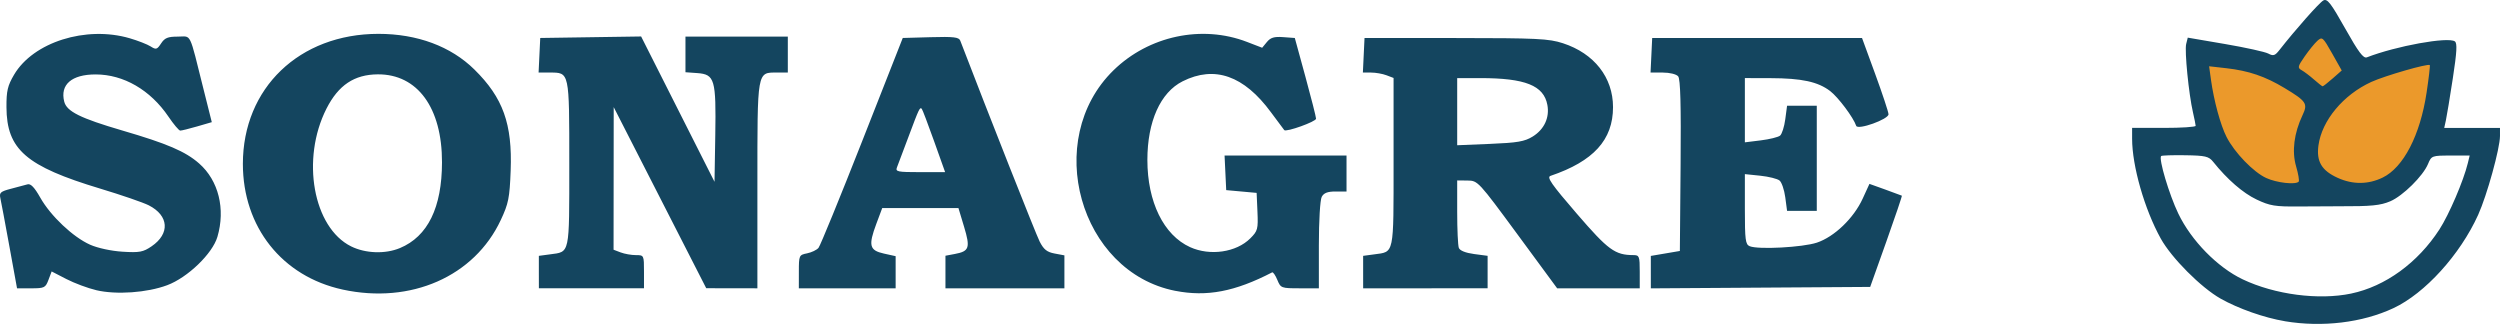<?xml version="1.0" encoding="UTF-8" standalone="no"?>
<!-- Created with Inkscape (http://www.inkscape.org/) -->

<svg
   width="239.134mm"
   height="30.982mm"
   viewBox="0 0 239.134 30.982"
   version="1.1"
   id="svg1"
   inkscape:version="1.3 (0e150ed6c4, 2023-07-21)"
   sodipodi:docname="LGO SONAGRE.svg"
   xml:space="preserve"
   xmlns:inkscape="http://www.inkscape.org/namespaces/inkscape"
   xmlns:sodipodi="http://sodipodi.sourceforge.net/DTD/sodipodi-0.dtd"
   xmlns="http://www.w3.org/2000/svg"
   xmlns:svg="http://www.w3.org/2000/svg"><sodipodi:namedview
     id="namedview1"
     pagecolor="#505050"
     bordercolor="#eeeeee"
     borderopacity="1"
     inkscape:showpageshadow="0"
     inkscape:pageopacity="0"
     inkscape:pagecheckerboard="0"
     inkscape:deskcolor="#d1d1d1"
     inkscape:document-units="mm"
     inkscape:zoom="0.68684764"
     inkscape:cx="1235.354"
     inkscape:cy="-208.92552"
     inkscape:window-width="1920"
     inkscape:window-height="1009"
     inkscape:window-x="-8"
     inkscape:window-y="-8"
     inkscape:window-maximized="1"
     inkscape:current-layer="layer1"
     showguides="true"><sodipodi:guide
       position="85.622,-22.93"
       orientation="0,-1"
       id="guide10"
       inkscape:locked="false" /><sodipodi:guide
       position="109.12,5.191"
       orientation="0,-1"
       id="guide11"
       inkscape:locked="false" /></sodipodi:namedview><defs
     id="defs1" /><g
     inkscape:label="Capa 1"
     inkscape:groupmode="layer"
     id="layer1"
     transform="translate(121.586,-221.835)"><path
       style="fill:#eb992b;fill-opacity:1;stroke-width:1"
       d="m 87.968,226.796 2.588,8.58 3.132,3.813 4.494,1.498 8.035,-0.272 2.996,-3.269 2.451,-6.81 0.409,-3.677 -3.677,0.681 -3.95,1.226 -3.813,-4.903 -4.358,4.767 -7.082,-1.634 z"
       id="path28" /><path
       style="fill:#14455f"
       d="m 96.973,252.56 c -1.966,-0.328 -4.447,-1.199 -6.148,-2.159 -1.876,-1.059 -4.698,-3.891 -5.728,-5.749 -1.55,-2.794 -2.739,-6.939 -2.739,-9.548 v -1.035 h 3.043 c 1.673,0 3.04,-0.089 3.036,-0.198 -0.004,-0.109 -0.12,-0.689 -0.258,-1.288 -0.404,-1.751 -0.814,-5.882 -0.649,-6.541 l 0.152,-0.606 3.57,0.611 c 1.964,0.336 3.824,0.747 4.133,0.912 0.477,0.255 0.638,0.205 1.057,-0.329 1.547,-1.974 3.828,-4.548 4.212,-4.753 0.37,-0.198 0.716,0.247 2.087,2.686 1.277,2.271 1.739,2.886 2.073,2.757 2.803,-1.087 7.753,-1.984 8.416,-1.526 0.239,0.165 0.193,1.005 -0.192,3.519 -0.278,1.816 -0.577,3.63 -0.665,4.03 l -0.16,0.728 h 2.667 2.667 v 0.765 c 0,1.191 -1.244,5.686 -2.088,7.549 -1.73,3.816 -5.089,7.515 -8.105,8.926 -2.969,1.389 -6.791,1.85 -10.382,1.252 z m 6.34,-2.646 c 3.269,-0.686 6.374,-2.942 8.442,-6.135 0.923,-1.426 2.304,-4.648 2.715,-6.337 l 0.177,-0.728 h -1.825 c -1.786,0 -1.832,0.017 -2.16,0.809 -0.473,1.143 -2.409,3.055 -3.609,3.565 -0.945,0.402 -1.825,0.488 -4.851,0.477 -0.655,-0.002 -2.381,0.006 -3.836,0.02 -2.333,0.021 -2.818,-0.057 -4.101,-0.666 -1.305,-0.619 -2.797,-1.915 -4.154,-3.607 -0.419,-0.523 -0.737,-0.598 -2.671,-0.628 -1.207,-0.019 -2.244,0.015 -2.304,0.076 -0.258,0.258 0.761,3.675 1.641,5.507 1.243,2.588 3.747,5.143 6.166,6.291 3.073,1.459 7.267,2.007 10.372,1.356 z m -5.024,-10.698 c 0.079,-0.079 -0.029,-0.736 -0.242,-1.459 -0.423,-1.441 -0.203,-3.186 0.619,-4.918 0.518,-1.092 0.365,-1.322 -1.723,-2.581 -1.851,-1.116 -3.435,-1.656 -5.567,-1.897 l -1.653,-0.187 0.179,1.293 c 0.279,2.014 0.912,4.336 1.491,5.471 0.763,1.495 2.573,3.367 3.797,3.926 1.005,0.459 2.788,0.661 3.099,0.351 z m 8.033,-0.394 c 1.992,-0.964 3.593,-4.06 4.204,-8.126 0.211,-1.407 0.35,-2.593 0.307,-2.636 -0.17,-0.17 -4.305,1.021 -5.597,1.613 -2.679,1.226 -4.727,3.684 -5.053,6.064 -0.212,1.546 0.3,2.411 1.841,3.111 1.437,0.652 2.916,0.644 4.298,-0.026 z m -4.779,-9.483 0.867,-0.761 -0.923,-1.638 c -0.876,-1.554 -0.948,-1.616 -1.407,-1.201 -0.266,0.241 -0.814,0.915 -1.219,1.499 -0.669,0.966 -0.695,1.084 -0.283,1.314 0.249,0.139 0.779,0.541 1.178,0.892 0.399,0.351 0.77,0.643 0.823,0.647 0.054,0.005 0.487,-0.334 0.964,-0.753 z m -213.919,20.253 c -0.8,-0.187 -2.088,-0.667 -2.862,-1.066 l -1.407,-0.726 -0.305,0.807 c -0.285,0.755 -0.393,0.807 -1.655,0.807 h -1.351 l -0.735,-4.035 c -0.404,-2.219 -0.793,-4.295 -0.865,-4.613 -0.112,-0.497 0.033,-0.621 1.019,-0.876 0.632,-0.163 1.344,-0.353 1.582,-0.422 0.307,-0.088 0.664,0.283 1.223,1.273 0.99,1.752 3.137,3.778 4.769,4.502 0.723,0.321 2.027,0.602 3.1,0.668 1.624,0.101 1.966,0.037 2.775,-0.514 1.78,-1.213 1.662,-2.939 -0.267,-3.923 -0.522,-0.266 -2.609,-0.984 -4.639,-1.596 -7.108,-2.141 -8.956,-3.747 -8.974,-7.794 -0.007,-1.556 0.109,-2.051 0.726,-3.1 1.833,-3.119 6.878,-4.712 11.058,-3.492 0.79,0.231 1.694,0.584 2.008,0.784 0.516,0.33 0.612,0.302 0.998,-0.287 0.348,-0.531 0.645,-0.652 1.601,-0.652 1.339,0 1.048,-0.599 2.472,5.084 l 0.777,3.099 -1.398,0.407 c -0.769,0.224 -1.499,0.403 -1.622,0.4 -0.123,-0.004 -0.629,-0.603 -1.123,-1.333 -1.734,-2.556 -4.295,-4.04 -6.97,-4.04 -2.292,0 -3.412,0.97 -3.002,2.601 0.236,0.941 1.537,1.587 5.567,2.766 4.297,1.256 6.027,1.999 7.34,3.152 1.855,1.629 2.531,4.347 1.746,7.017 -0.473,1.608 -2.844,3.892 -4.799,4.623 -1.93,0.722 -4.866,0.93 -6.787,0.48 z m 23.563,-0.06 c -5.79,-1.256 -9.541,-5.982 -9.541,-12.024 0,-7.249 5.407,-12.435 12.965,-12.435 3.712,0 6.929,1.195 9.178,3.409 2.744,2.701 3.643,5.207 3.472,9.676 -0.1,2.615 -0.205,3.14 -0.945,4.721 -2.527,5.4 -8.599,8.07 -15.13,6.654 z m 5.483,-3.968 c 2.663,-1.112 4.017,-3.875 4.023,-8.206 0.008,-5.212 -2.346,-8.436 -6.142,-8.411 -2.248,0.015 -3.767,1.03 -4.909,3.28 -2.448,4.823 -1.274,11.378 2.36,13.177 1.373,0.68 3.268,0.745 4.667,0.16 z m 74.17,4.093 c -9.168,-1.8 -12.716,-14.46 -5.914,-21.099 3.375,-3.294 8.453,-4.374 12.764,-2.715 l 1.455,0.56 0.452,-0.549 c 0.352,-0.428 0.697,-0.531 1.561,-0.467 l 1.109,0.082 1.014,3.704 c 0.558,2.037 1.016,3.845 1.019,4.016 0.004,0.276 -2.843,1.299 -3.041,1.093 -0.043,-0.045 -0.615,-0.812 -1.271,-1.704 -2.583,-3.515 -5.396,-4.502 -8.453,-2.965 -2.125,1.068 -3.37,3.846 -3.37,7.518 0,4.017 1.556,7.195 4.086,8.344 1.907,0.866 4.421,0.499 5.761,-0.841 0.709,-0.709 0.755,-0.882 0.682,-2.555 l -0.078,-1.794 -1.455,-0.132 -1.455,-0.132 -0.079,-1.654 -0.079,-1.654 h 5.833 5.833 v 1.72 1.72 h -1.049 c -0.766,0 -1.123,0.138 -1.323,0.512 -0.155,0.29 -0.274,2.297 -0.274,4.63 v 4.118 h -1.82 c -1.778,0 -1.828,-0.019 -2.153,-0.804 -0.183,-0.442 -0.406,-0.766 -0.495,-0.72 -3.555,1.842 -6.254,2.357 -9.262,1.766 z m -60.883,-1.796 v -1.553 l 1.069,-0.143 c 1.919,-0.257 1.842,0.107 1.842,-8.671 0,-8.859 0.03,-8.718 -1.884,-8.718 h -1.052 l 0.079,-1.654 0.079,-1.654 4.825,-0.072 4.825,-0.072 3.51,6.951 3.51,6.951 0.073,-4.448 c 0.087,-5.36 -0.049,-5.83 -1.728,-5.952 l -1.123,-0.081 v -1.705 -1.705 h 4.895 4.895 v 1.72 1.72 h -1.017 c -1.94,0 -1.893,-0.267 -1.893,10.803 v 9.835 l -2.447,-0.004 -2.447,-0.004 -4.425,-8.661 -4.425,-8.661 -0.007,6.82 -0.007,6.82 0.679,0.258 c 0.373,0.142 1.028,0.258 1.455,0.258 0.773,0 0.777,0.008 0.777,1.587 v 1.587 h -5.027 -5.027 z m 24.871,-0.041 c 0,-1.557 0.018,-1.598 0.788,-1.752 0.433,-0.087 0.925,-0.323 1.093,-0.526 0.168,-0.202 2.05,-4.802 4.182,-10.221 l 3.876,-9.853 2.672,-0.075 c 2.207,-0.062 2.699,-0.004 2.828,0.332 2.72,7.088 7.234,18.508 7.599,19.225 0.381,0.748 0.697,1 1.426,1.136 l 0.937,0.176 v 1.576 1.576 h -5.689 -5.689 v -1.558 -1.558 l 0.899,-0.169 c 1.381,-0.259 1.491,-0.582 0.882,-2.602 l -0.538,-1.786 h -3.646 -3.646 l -0.561,1.499 c -0.779,2.083 -0.663,2.545 0.721,2.851 l 1.124,0.249 v 1.537 1.537 h -4.63 -4.63 z m 12.931,-12.491 c -0.583,-1.635 -1.112,-3.024 -1.175,-3.087 -0.184,-0.184 -0.261,-0.023 -1.248,2.62 -0.517,1.382 -1.021,2.722 -1.122,2.977 -0.166,0.42 0.038,0.463 2.211,0.463 h 2.394 z m 41.044,12.532 v -1.553 l 1.069,-0.143 c 1.921,-0.258 1.842,0.124 1.842,-8.829 v -8.044 l -0.679,-0.258 c -0.373,-0.142 -1.034,-0.258 -1.468,-0.258 h -0.789 l 0.079,-1.654 0.079,-1.654 8.731,0.005 c 7.785,0.004 8.895,0.058 10.244,0.497 2.992,0.973 4.795,3.271 4.795,6.113 0,3.13 -1.864,5.179 -5.981,6.575 -0.381,0.129 0.082,0.795 2.511,3.61 3.02,3.5 3.656,3.964 5.431,3.969 0.551,0.001 0.595,0.119 0.595,1.589 v 1.587 h -3.95 -3.95 l -3.789,-5.15 c -3.743,-5.086 -3.801,-5.15 -4.781,-5.159 l -0.992,-0.01 v 3.021 c 0,1.662 0.071,3.207 0.158,3.434 0.099,0.258 0.645,0.477 1.455,0.585 l 1.297,0.172 v 1.553 1.553 H 14.757 8.804 Z M 25.017,234.899 c 1.11,-0.686 1.636,-1.819 1.408,-3.033 -0.348,-1.854 -2.117,-2.56 -6.412,-2.56 h -2.213 v 3.211 3.211 l 3.147,-0.13 c 2.616,-0.108 3.303,-0.226 4.07,-0.7 z m 11.304,12.968 v -1.553 l 1.389,-0.236 1.389,-0.236 0.07,-8.17 c 0.05,-5.808 -0.017,-8.275 -0.231,-8.533 -0.172,-0.207 -0.803,-0.363 -1.472,-0.363 h -1.171 l 0.079,-1.654 0.079,-1.654 h 10.035 10.035 l 1.259,3.44 c 0.692,1.892 1.267,3.626 1.276,3.854 0.02,0.48 -2.946,1.543 -3.091,1.108 -0.265,-0.794 -1.72,-2.736 -2.491,-3.325 -1.169,-0.892 -2.715,-1.226 -5.711,-1.234 l -2.447,-0.006 v 3.073 3.073 l 1.521,-0.188 c 0.837,-0.104 1.668,-0.308 1.847,-0.455 0.179,-0.147 0.403,-0.85 0.497,-1.562 l 0.172,-1.295 h 1.421 1.421 v 5.027 5.027 h -1.421 -1.421 l -0.172,-1.295 c -0.095,-0.712 -0.34,-1.434 -0.545,-1.605 -0.205,-0.17 -1.036,-0.378 -1.847,-0.462 l -1.473,-0.152 v 3.353 c 0,2.944 0.056,3.376 0.463,3.543 0.819,0.337 5.061,0.111 6.423,-0.341 1.668,-0.554 3.526,-2.338 4.382,-4.207 l 0.648,-1.415 1.517,0.544 c 0.834,0.299 1.547,0.563 1.583,0.585 0.036,0.022 -0.63,1.995 -1.481,4.384 l -1.548,4.343 -10.491,0.069 -10.491,0.069 z"
       id="path27" /></g></svg>

